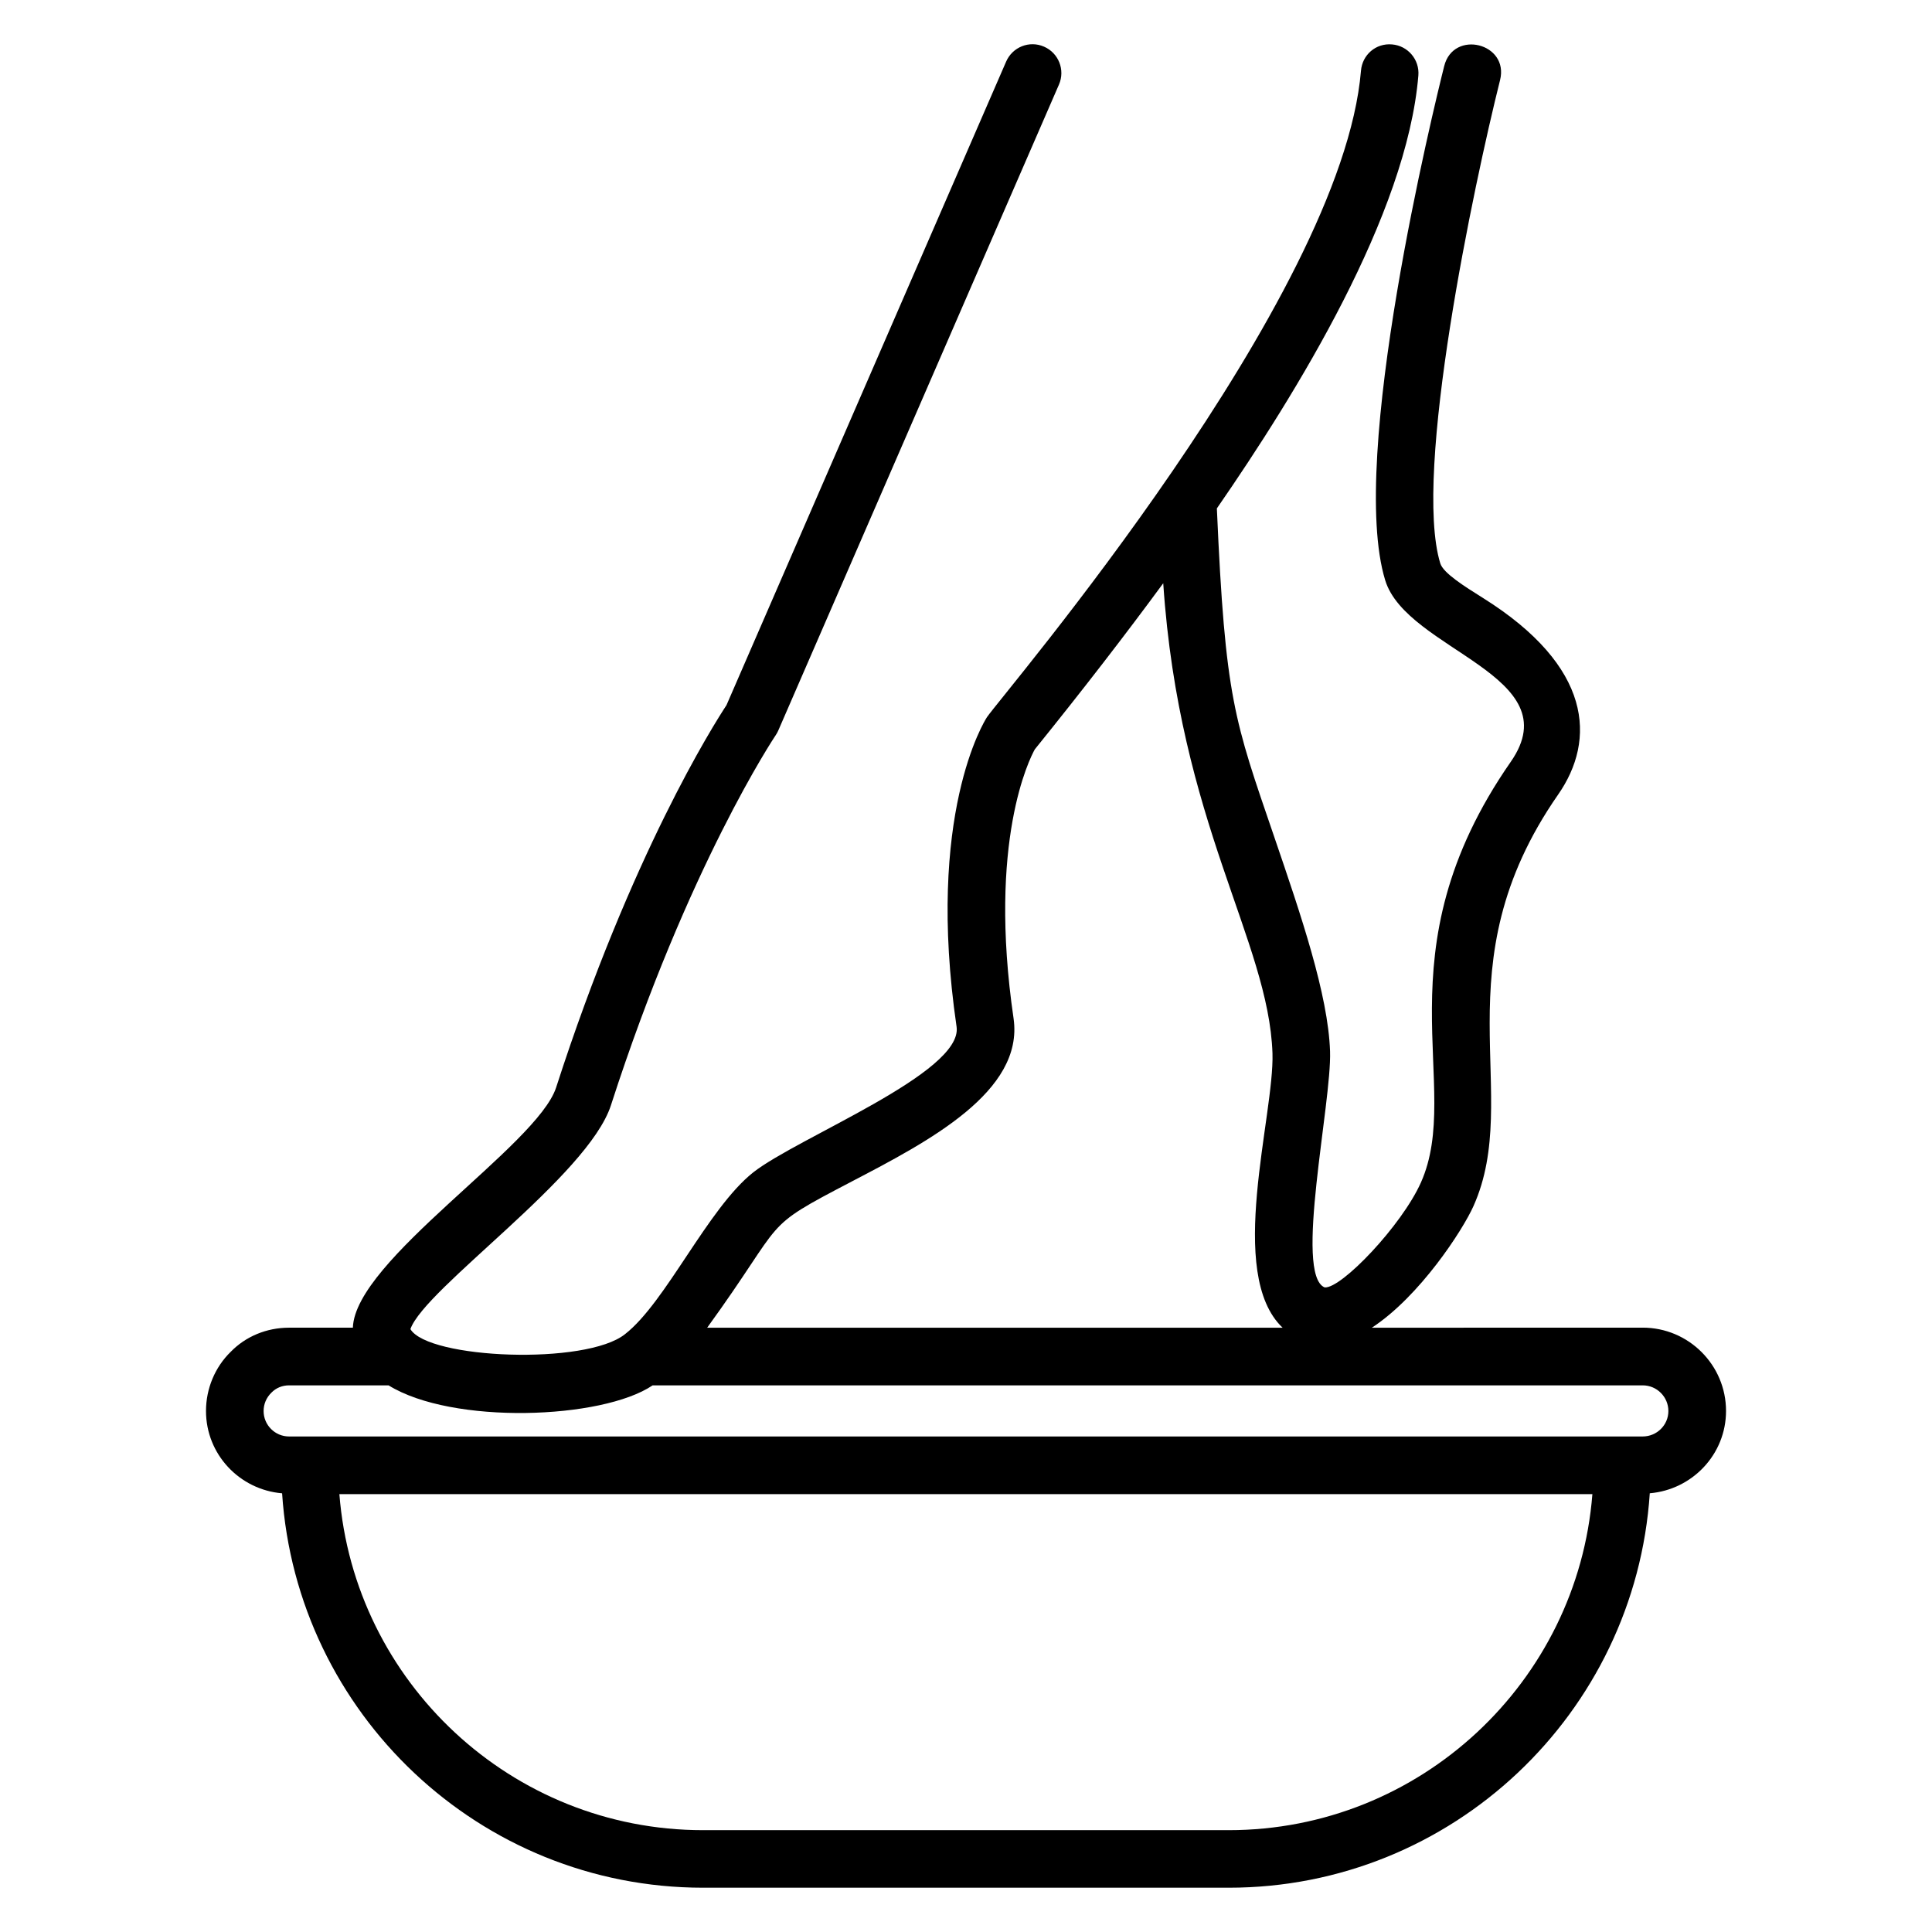 <?xml version="1.0" encoding="UTF-8"?>
<!-- Uploaded to: ICON Repo, www.iconrepo.com, Generator: ICON Repo Mixer Tools -->
<svg fill="#000000" width="800px" height="800px" version="1.1" viewBox="144 144 512 512" xmlns="http://www.w3.org/2000/svg">
 <path d="m507.55 495.86c12.738-8.336 24.109-25.902 26.934-32.23 13.195-29.508-9.223-63.559 22.438-109.06 10.094-14.516 9.078-33.945-19.926-52.109-4.926-3.086-10.52-6.586-11.309-9.164-7.328-23.906 8.953-100.55 15.84-128.06 2.465-9.809-12.367-13.488-14.805-3.711-2.644 10.543-25.523 103.96-15.633 136.24 5.691 18.633 49.219 25.152 33.293 48.094-35.398 50.891-12.414 86.02-23.84 111.55-5.086 11.371-21.082 28.145-25.504 27.766-8.164-3.418 1.898-48.914 1.438-62.562-0.5-15.027-7.754-36.242-14.766-56.762-10.648-31.137-13.016-36.59-15.23-87.121 21.148-30.598 50.336-77.836 53.398-114.72 0.352-4.203-2.773-7.891-6.969-8.242-4.309-0.387-7.894 2.777-8.238 6.973-5.031 60.391-95.039 165.3-99.117 171.31-0.664 1.027-16.273 25.84-8.051 82.055 1.734 12.195-42.027 29.273-53.891 38.582-12.066 9.578-23.113 34.398-33.965 42.863-10.355 8.312-52.188 6.586-56.887-1.328 3.836-10.859 47.059-40.539 53.137-59.305 20.477-63.465 43.445-97.746 43.668-98.086 0.27-0.391 0.5-0.812 0.688-1.246l74.383-171.18c1.684-3.863-0.09-8.363-3.957-10.043-3.883-1.707-8.371 0.094-10.043 3.957l-74.113 170.55c-3.375 5.133-25.219 39.566-45.152 101.34-4.984 15.367-53.246 45.695-53.859 63.637h-16.918c-5.949 0-11.496 2.324-15.453 6.394-4.168 4.051-6.551 9.766-6.551 15.68 0 11.504 8.902 20.867 20.168 21.82 3.852 58.266 52.352 104.52 111.57 104.52h139.3c59.227 0 107.73-46.262 111.58-104.53 11.285-0.965 20.207-10.324 20.207-21.816 0-12.172-9.906-22.078-22.082-22.078zm-137.78-38.777c20.312-10.602 45.598-23.797 42.84-43.16-6.887-47.062 4.285-68.938 5.621-71.332 12.785-15.836 23.98-30.344 34.039-44.027 4.231 63.406 27.941 94.82 28.949 124.56 0.527 16.57-12.375 58.473 2.695 72.742l-152.51-0.004c21.477-29.625 13.629-25.859 38.367-38.777zm99.848 171.93h-139.3c-50.742 0-92.48-39.289-96.379-89.047h332.06c-3.906 49.758-45.645 89.047-96.387 89.047zm116.52-111.07c0 3.715-3.055 6.738-6.812 6.738h-358.73c-3.711 0-6.738-3.023-6.738-6.738 0-1.816 0.699-3.539 2.078-4.883 1.207-1.242 2.863-1.926 4.66-1.926h26.375c16.891 10.477 56.594 9.043 69.984 0h262.37c3.754-0.004 6.812 3.055 6.812 6.809z"/>
</svg>